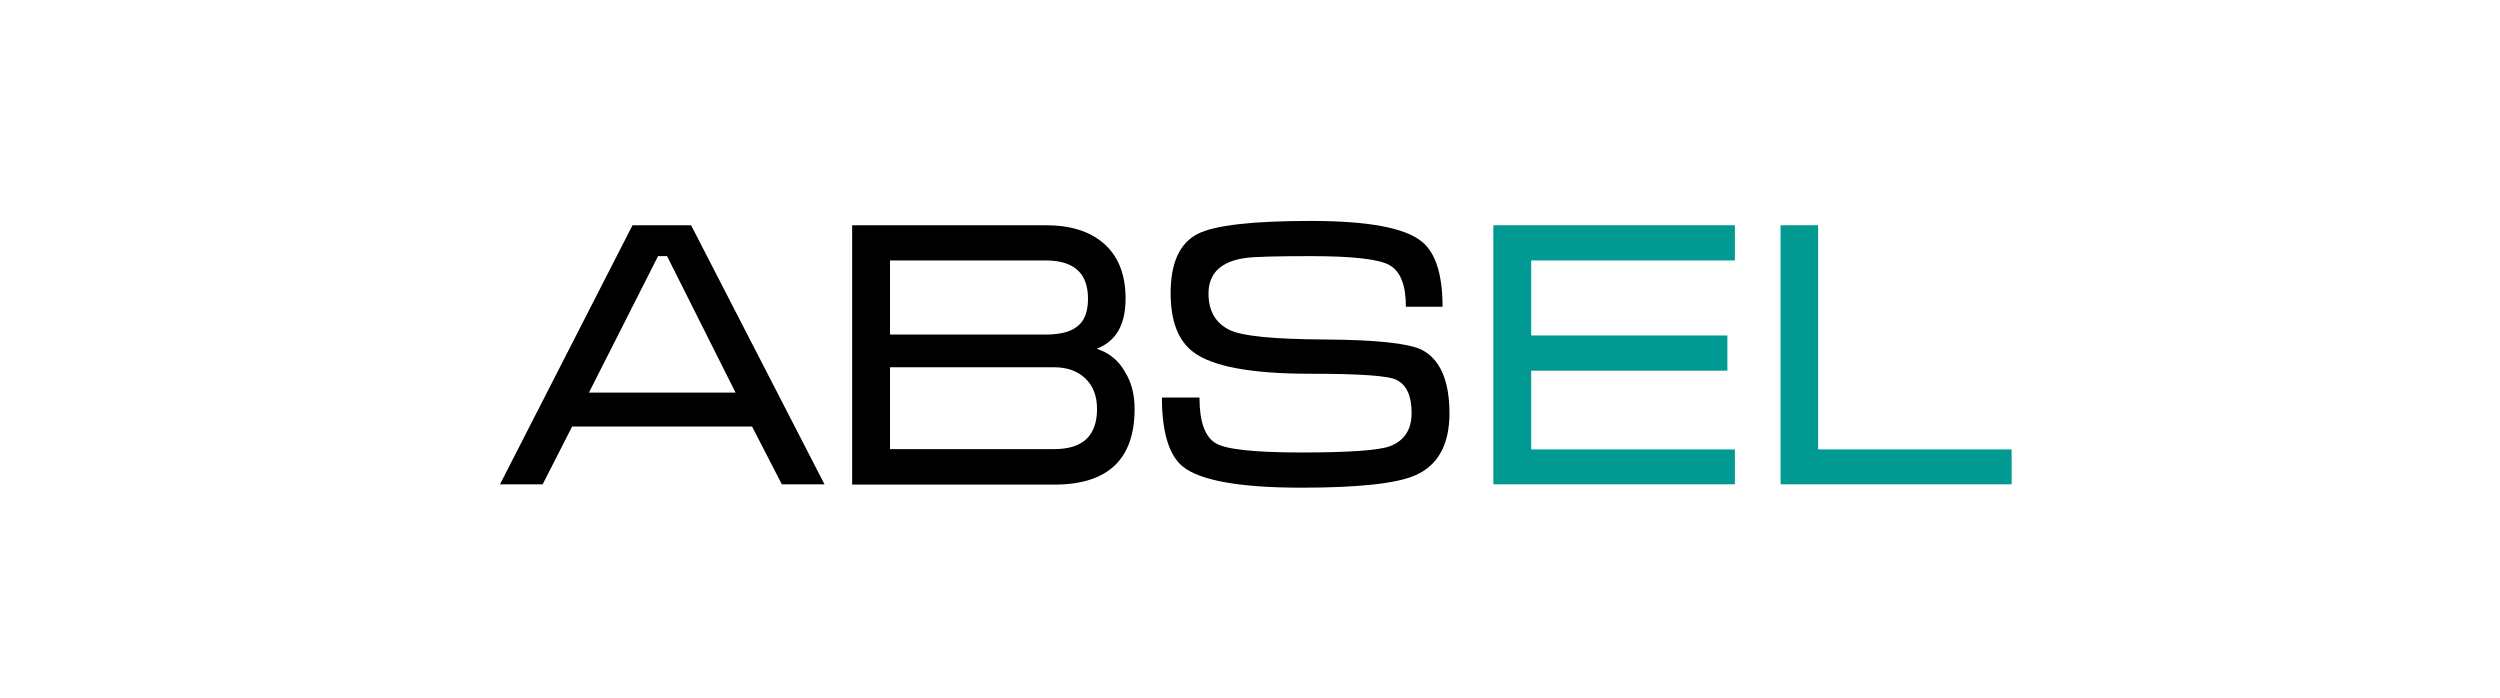 <svg width="215" height="60" viewBox="0 0 215 60" fill="none" xmlns="http://www.w3.org/2000/svg">
<path d="M70.907 41.65H67.237L64.679 36.684H49.202L46.669 41.65H43L54.395 19.372H59.434L70.907 41.65ZM63.258 33.763L57.367 22.027H56.592L50.649 33.763H63.258Z" fill="black"/>
<path d="M97.575 35.171C97.575 39.499 95.275 41.676 90.675 41.676H73.285V19.372H89.926C92.045 19.372 93.672 19.877 94.861 20.886C96.154 21.974 96.799 23.567 96.799 25.692C96.799 27.922 95.972 29.356 94.318 29.993C95.378 30.338 96.205 31.002 96.748 31.985C97.316 32.887 97.575 33.949 97.575 35.171ZM93.569 25.692C93.569 23.488 92.355 22.399 89.926 22.399H76.541V28.772H89.926C91.115 28.772 91.993 28.559 92.561 28.134C93.233 27.683 93.569 26.86 93.569 25.692ZM94.345 35.171C94.345 34.056 94.009 33.179 93.336 32.542C92.665 31.905 91.76 31.586 90.675 31.586H76.541V38.623H90.675C93.105 38.623 94.345 37.481 94.345 35.171Z" fill="black"/>
<path d="M124.654 35.542C124.654 38.224 123.672 40.029 121.708 40.879C120.158 41.569 116.902 41.941 111.941 41.941C106.644 41.941 103.232 41.331 101.734 40.136C100.546 39.18 99.925 37.188 99.925 34.188H103.155C103.155 36.259 103.62 37.56 104.55 38.118C105.429 38.649 107.884 38.914 111.941 38.914C116.05 38.914 118.556 38.728 119.511 38.383C120.778 37.905 121.398 36.949 121.398 35.516C121.398 34.029 120.959 33.099 120.107 32.674C119.383 32.303 116.902 32.143 112.69 32.143C107.652 32.143 104.292 31.533 102.638 30.285C101.32 29.302 100.674 27.603 100.674 25.213C100.674 22.611 101.45 20.912 103.001 20.115C104.473 19.372 107.704 19 112.716 19C117.626 19 120.829 19.584 122.277 20.779C123.465 21.735 124.059 23.62 124.059 26.382H120.907C120.907 24.523 120.442 23.328 119.486 22.797C118.607 22.293 116.359 22.027 112.741 22.027C109.719 22.027 107.832 22.08 107.108 22.186C104.99 22.478 103.931 23.514 103.931 25.24C103.931 26.727 104.525 27.762 105.687 28.346C106.747 28.904 109.486 29.169 113.905 29.196C118.298 29.223 121.089 29.515 122.251 30.072C123.827 30.869 124.654 32.701 124.654 35.542Z" fill="black"/>
<path d="M149.201 41.65H128.427V19.372H149.201V22.399H131.682V28.851H148.555V31.878H131.682V38.649H149.201V41.65Z" fill="#009A93"/>
<path d="M173 41.65H153.129V19.372H156.36V38.649H173V41.65Z" fill="#009A93"/>
</svg>
